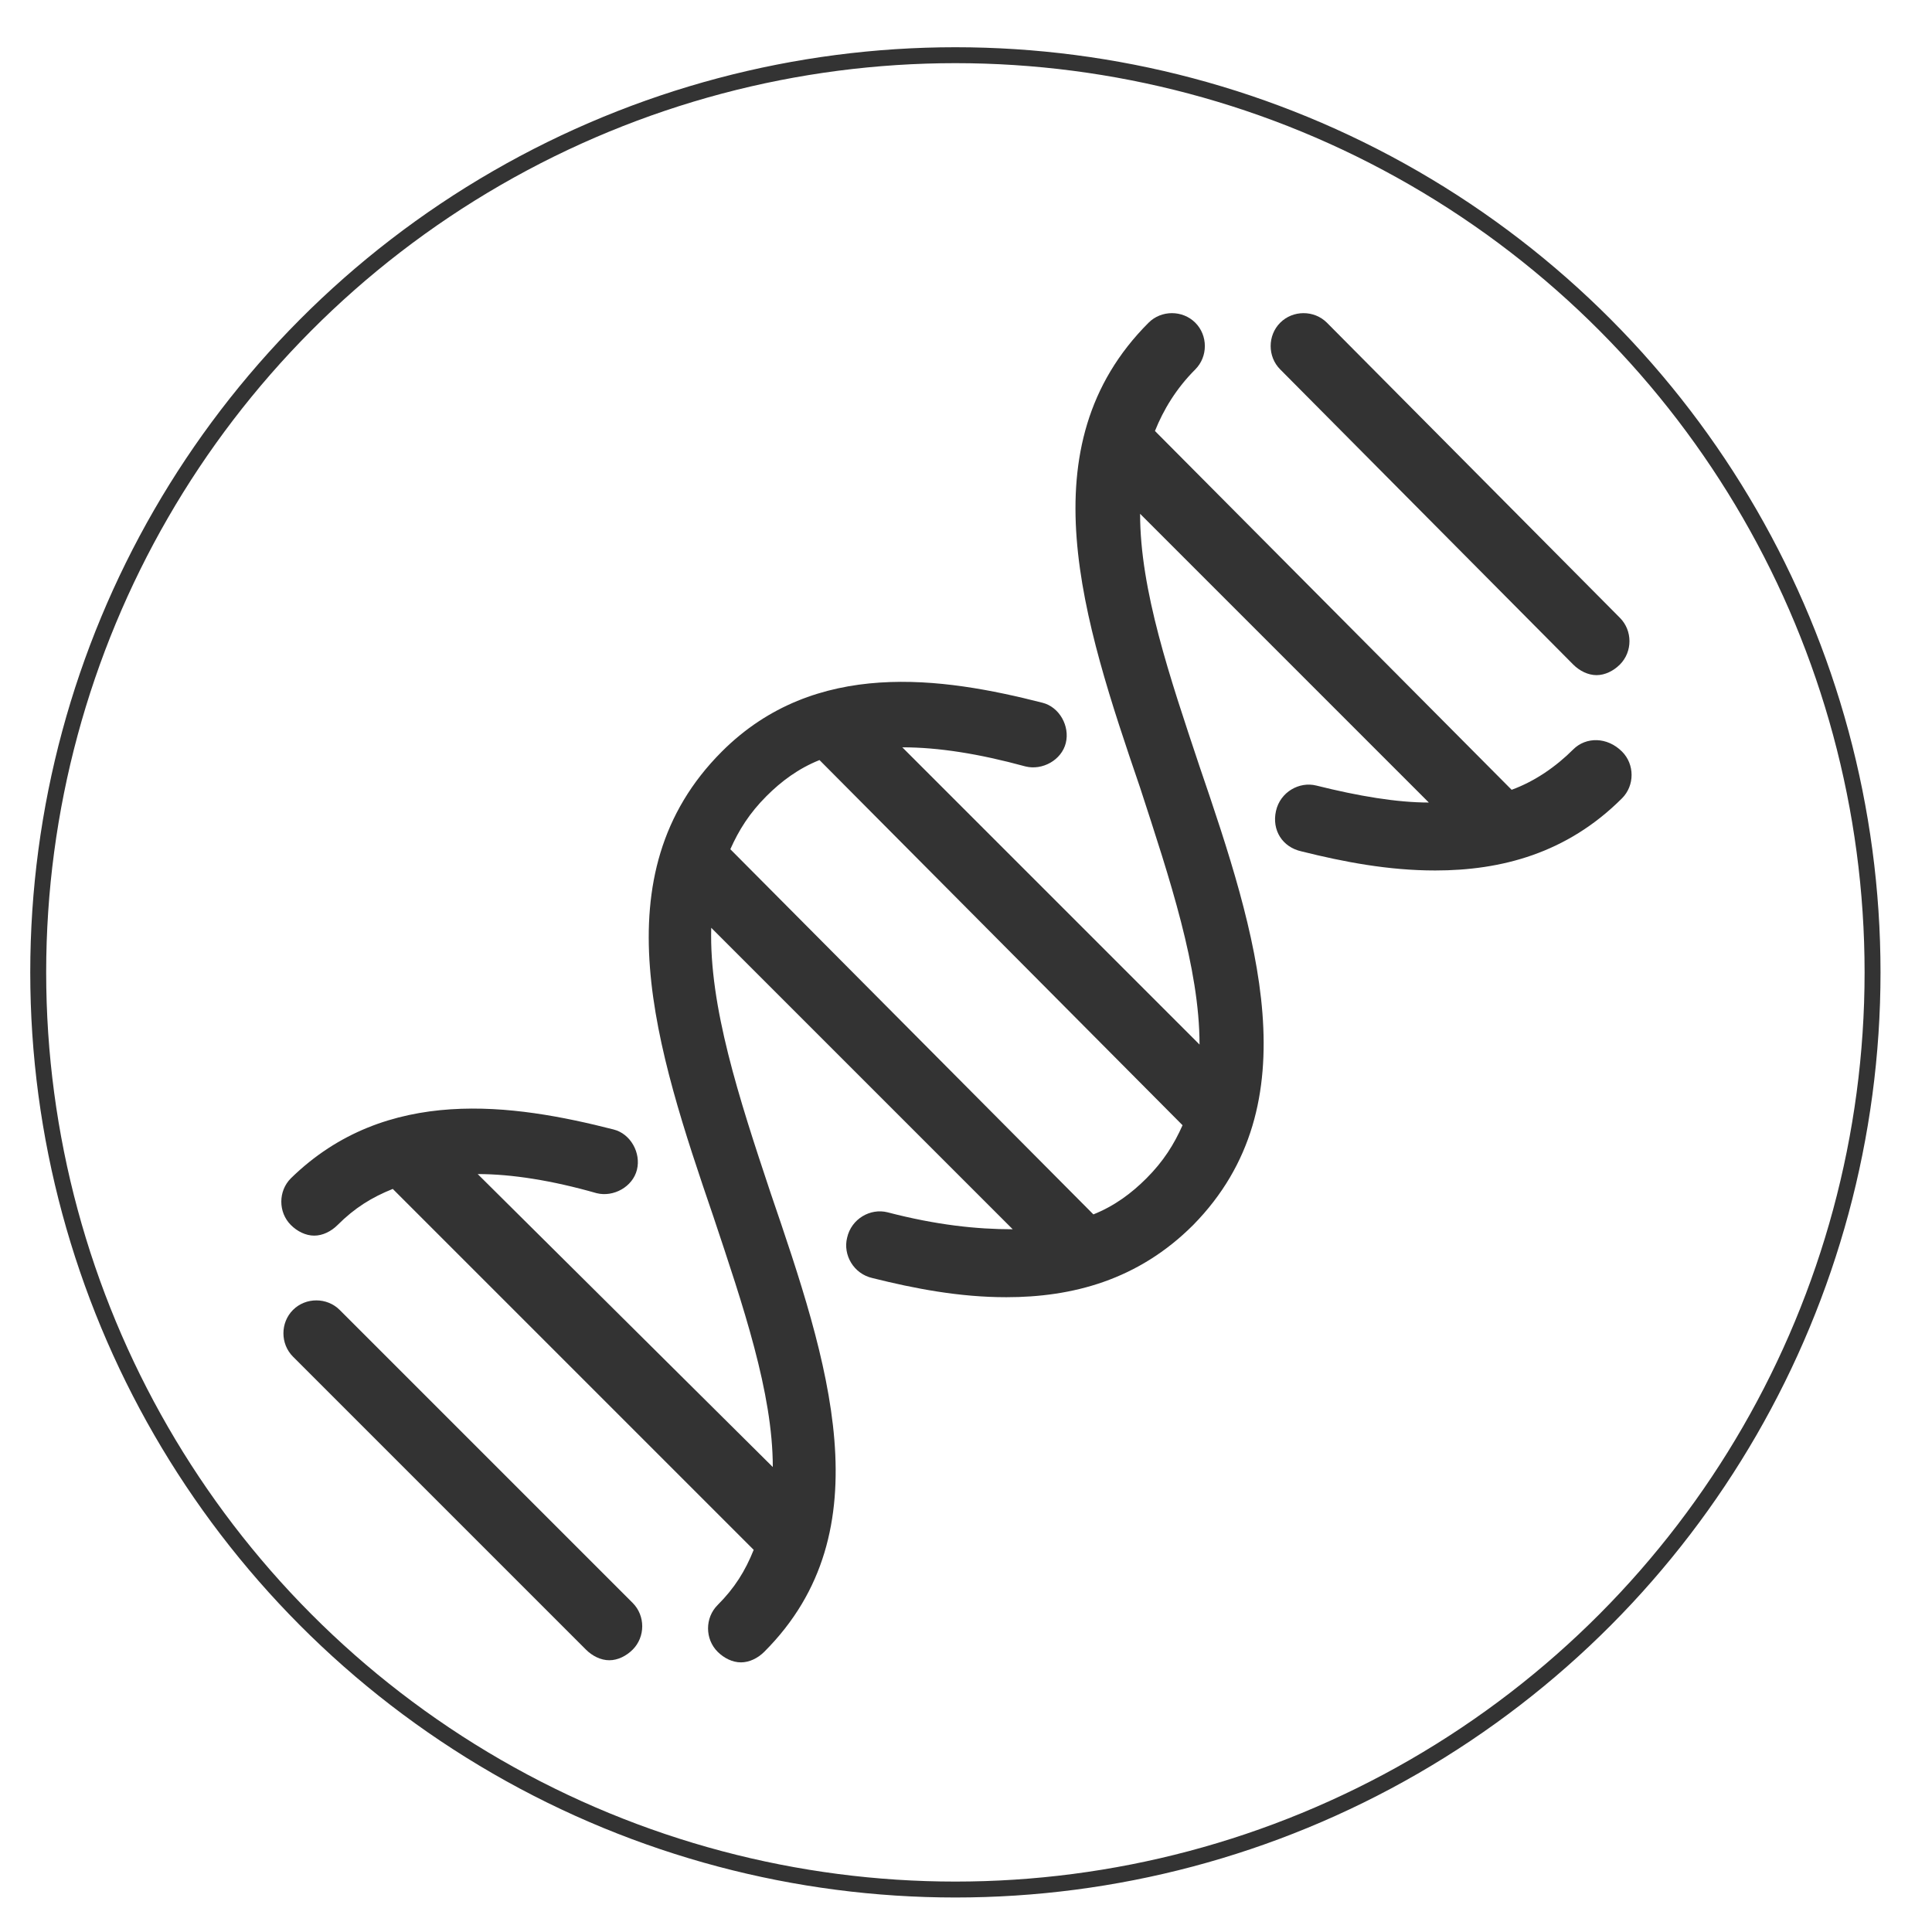 <?xml version="1.0" encoding="utf-8"?>
<!-- Generator: Adobe Illustrator 22.0.0, SVG Export Plug-In . SVG Version: 6.00 Build 0)  -->
<svg version="1.1" id="Layer_1" xmlns="http://www.w3.org/2000/svg" xmlns:xlink="http://www.w3.org/1999/xlink" x="0px" y="0px"
	 viewBox="0 0 91 91" style="enable-background:new 0 0 91 91;" xml:space="preserve">
<style type="text/css">
	.st0{fill:#333333;}
	.st1{fill:none;stroke:#333333;stroke-width:0.75;stroke-miterlimit:10;}
</style>
<g>
	<path class="st0" d="M74.1,35.3c-0.8,0.8-1.8,1.5-2.9,1.9L54.4,20.3c0.4-1,1-2,1.9-2.9c0.6-0.6,0.6-1.6,0-2.2
		c-0.6-0.6-1.6-0.6-2.2,0c-5.8,5.8-3.1,14-0.4,21.9c1.4,4.3,2.8,8.5,2.8,12.1l-14-14c1.7,0,3.6,0.3,5.8,0.9c0.8,0.2,1.7-0.3,1.9-1.1
		c0.2-0.8-0.3-1.7-1.1-1.9c-4.7-1.2-10.7-2.1-15.1,2.3c0,0,0,0,0,0c-5.8,5.8-3.1,14-0.4,21.9c1.4,4.2,2.8,8.3,2.8,11.8L22.5,55.3
		c1.6,0,3.5,0.3,5.6,0.9c0.8,0.2,1.7-0.3,1.9-1.1c0.2-0.8-0.3-1.7-1.1-1.9c-4.7-1.2-10.7-2.1-15.2,2.3c-0.6,0.6-0.6,1.6,0,2.2
		c0.3,0.3,0.7,0.5,1.1,0.5c0.4,0,0.8-0.2,1.1-0.5c0.8-0.8,1.6-1.3,2.6-1.7l17,17c-0.4,1-0.9,1.8-1.7,2.6c-0.6,0.6-0.6,1.6,0,2.2
		c0.3,0.3,0.7,0.5,1.1,0.5s0.8-0.2,1.1-0.5c5.7-5.7,3-13.7,0.3-21.6c-1.5-4.5-2.9-8.8-2.8-12.5l14.2,14.2c-1.7,0-3.6-0.2-5.9-0.8
		c-0.8-0.2-1.7,0.3-1.9,1.2c-0.2,0.8,0.3,1.7,1.2,1.9c2,0.5,4.1,0.9,6.3,0.9c3.1,0,6.2-0.8,8.8-3.4c0,0,0,0,0,0
		c5.6-5.7,3-13.7,0.3-21.6c-1.4-4.2-2.8-8.3-2.8-11.9l13.6,13.6c-1.5,0-3.3-0.3-5.3-0.8c-0.8-0.2-1.7,0.3-1.9,1.2
		c-0.2,0.9,0.3,1.7,1.2,1.9c2,0.5,4.1,0.9,6.3,0.9c3.1,0,6.2-0.8,8.8-3.4c0.6-0.6,0.6-1.6,0-2.2C75.7,34.7,74.7,34.7,74.1,35.3z
		 M34.4,40c0.4-0.9,0.9-1.7,1.7-2.5c0,0,0,0,0,0c0.7-0.7,1.5-1.3,2.5-1.7L55.7,53c-0.4,0.9-0.9,1.7-1.7,2.5c0,0,0,0,0,0
		c-0.7,0.7-1.5,1.3-2.5,1.7L34.4,40z"/>
	<path class="st0" d="M16,61.7c-0.6-0.6-1.6-0.6-2.2,0c-0.6,0.6-0.6,1.6,0,2.2l13.8,13.8c0.3,0.3,0.7,0.5,1.1,0.5
		c0.4,0,0.8-0.2,1.1-0.5c0.6-0.6,0.6-1.6,0-2.2L16,61.7z"/>
	<path class="st0" d="M74.1,31.3c0.3,0.3,0.7,0.5,1.1,0.5s0.8-0.2,1.1-0.5c0.6-0.6,0.6-1.6,0-2.2L62.5,15.2c-0.6-0.6-1.6-0.6-2.2,0
		c-0.6,0.6-0.6,1.6,0,2.2L74.1,31.3z"/>
</g>
<circle class="st1" cx="45" cy="45.8" r="43.2"/>
</svg>
